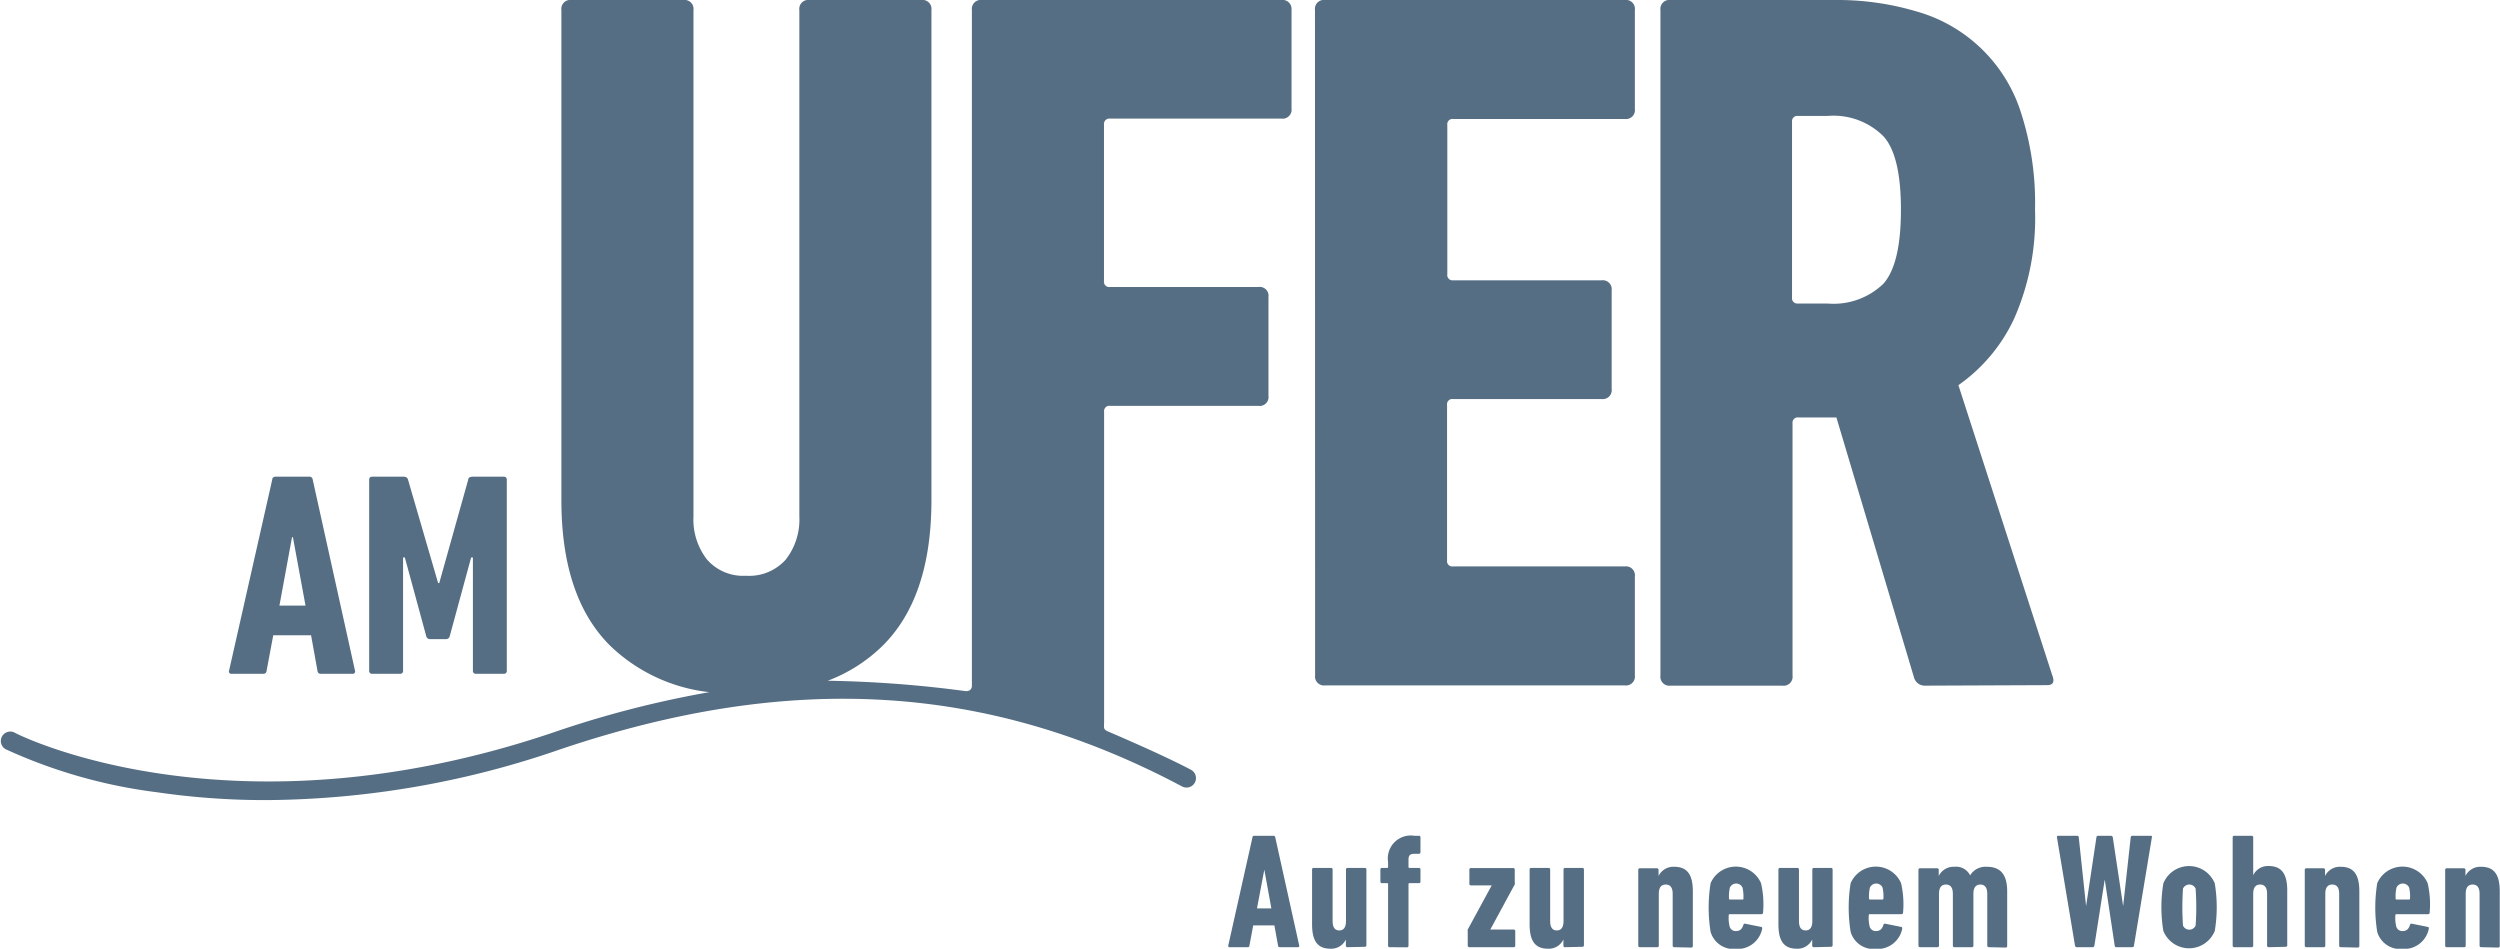 <svg id="Ebene_1" data-name="Ebene 1" xmlns="http://www.w3.org/2000/svg" viewBox="0 0 198.35 75.27"><defs><style>.cls-1{fill:#556e84;}</style></defs><title>Logo-Am_Ufer_17_Miete</title><path class="cls-1" d="M295.69,200.19c0-.14.11-.23.25-.23h2.71a.25.25,0,0,1,.25.23l3.36,15.18a.18.18,0,0,1-.18.23h-2.55a.24.24,0,0,1-.25-.23l-.51-2.83h-3l-.53,2.83a.24.24,0,0,1-.25.23h-2.55a.18.18,0,0,1-.18-.23Zm2.64,10-1-5.43h-.07l-1,5.43Z" transform="translate(-274.09 -162.14)"/><path class="cls-1" d="M303.38,200.19a.22.22,0,0,1,.23-.23h2.48c.21,0,.32.07.37.23l2.39,8.21h.09l2.3-8.21c0-.16.16-.23.37-.23h2.46a.22.22,0,0,1,.23.23v15.18a.22.22,0,0,1-.23.23h-2.23a.22.22,0,0,1-.23-.23v-9h-.14l-1.7,6.25a.3.3,0,0,1-.3.23h-1.26a.3.3,0,0,1-.3-.23l-1.7-6.25h-.14v9a.22.22,0,0,1-.23.23h-2.23a.22.22,0,0,1-.23-.23Z" transform="translate(-274.09 -162.14)"/><path class="cls-1" d="M375.76,162.14H352a.71.71,0,0,0-.8.8v53.64s0,.48-.6.38a92.69,92.69,0,0,0-10.84-.81,12.53,12.53,0,0,0,4.31-2.73q3.92-3.84,3.92-11.6V162.94a.71.71,0,0,0-.8-.8h-8.88a.71.71,0,0,0-.8.8V203.1a5.16,5.16,0,0,1-1.08,3.44,3.9,3.9,0,0,1-3.16,1.28,3.8,3.8,0,0,1-3.08-1.28,5.16,5.16,0,0,1-1.08-3.44V162.94a.71.71,0,0,0-.8-.8h-8.88a.71.71,0,0,0-.8.8v38.88q0,7.76,3.92,11.6a13.48,13.48,0,0,0,7.77,3.63h.08A81.13,81.13,0,0,0,318,220.25c-25.66,8.69-42.61.13-42.78,0a.75.75,0,0,0-.69,1.33A41,41,0,0,0,286.56,225a59.5,59.5,0,0,0,8.66.62,72.36,72.36,0,0,0,23.24-4c18.34-6.21,34-5.28,49.44,2.93a.75.75,0,0,0,.71-1.32c-2.19-1.17-6.18-2.87-6.6-3.05s-.32-.32-.32-.78,0-24.58,0-24.58a.42.42,0,0,1,.48-.48h11.76a.7.7,0,0,0,.8-.79v-7.85a.7.7,0,0,0-.8-.79H362.16a.42.42,0,0,1-.48-.48v-12.4a.43.43,0,0,1,.48-.48h13.6a.71.71,0,0,0,.8-.8v-7.84A.71.71,0,0,0,375.76,162.14Z" transform="translate(-274.09 -162.14)"/><path class="cls-1" d="M378.42,162.94a.71.71,0,0,1,.8-.8H403a.71.71,0,0,1,.8.8v7.84a.71.71,0,0,1-.8.8h-13.6a.42.42,0,0,0-.48.48V183.9a.42.42,0,0,0,.48.48h11.76a.71.71,0,0,1,.8.8V193a.71.71,0,0,1-.8.8H389.38a.42.42,0,0,0-.48.48v12.32a.42.42,0,0,0,.48.48H403a.71.71,0,0,1,.8.8v7.84a.71.71,0,0,1-.8.8H379.23a.71.71,0,0,1-.8-.8Z" transform="translate(-274.09 -162.14)"/><path class="cls-1" d="M426.83,216.54a.88.88,0,0,1-.88-.64l-6.16-20.64h-3a.42.42,0,0,0-.48.48v20a.71.71,0,0,1-.8.8h-8.88a.71.71,0,0,1-.8-.8v-52.8a.71.71,0,0,1,.8-.8h13a22.07,22.07,0,0,1,6.56.92,12.14,12.14,0,0,1,8.24,8,23.29,23.29,0,0,1,1.12,7.72,19.78,19.78,0,0,1-1.64,8.6,13.28,13.28,0,0,1-4.44,5.32l7.44,23q.32.8-.4.8Zm-7.76-30.32a5.69,5.69,0,0,0,4.44-1.56q1.4-1.56,1.4-5.88t-1.4-5.84a5.61,5.61,0,0,0-4.44-1.6h-2.32a.42.42,0,0,0-.48.48v13.92a.42.42,0,0,0,.48.48Z" transform="translate(-274.09 -162.14)"/><path class="cls-1" d="M373.46,228.58c0-.08.06-.13.14-.13h1.53a.14.14,0,0,1,.14.13l1.9,8.58a.1.1,0,0,1-.1.13h-1.44a.13.13,0,0,1-.14-.13l-.29-1.6h-1.68l-.3,1.6a.13.13,0,0,1-.14.13h-1.44a.1.1,0,0,1-.1-.13Zm1.5,5.63-.56-3.07h0l-.58,3.07Z" transform="translate(-274.09 -162.14)"/><path class="cls-1" d="M381,237.29a.12.12,0,0,1-.13-.13v-.48h0a1.28,1.28,0,0,1-1.22.73c-1,0-1.46-.58-1.46-1.94v-4.34a.12.12,0,0,1,.13-.13h1.37a.12.12,0,0,1,.13.13v4.08c0,.51.18.75.53.75s.53-.25.53-.75v-4.08A.12.12,0,0,1,381,231h1.37a.12.12,0,0,1,.13.13v6a.12.12,0,0,1-.13.13Z" transform="translate(-274.09 -162.14)"/><path class="cls-1" d="M384.35,237.29a.12.12,0,0,1-.13-.13v-4.87a.07.07,0,0,0-.08-.08h-.4a.12.12,0,0,1-.13-.13v-.95a.12.12,0,0,1,.13-.13h.4a.07.07,0,0,0,.08-.08v-.39a1.82,1.82,0,0,1,2.08-2.08h.36a.12.12,0,0,1,.13.13v1.17a.12.12,0,0,1-.13.13h-.34c-.36,0-.48.13-.48.47v.57a.07.07,0,0,0,.08.08h.74a.12.12,0,0,1,.13.13v.95a.12.12,0,0,1-.13.13h-.74a.07.07,0,0,0-.08.08v4.88a.12.12,0,0,1-.13.13Z" transform="translate(-274.09 -162.14)"/><path class="cls-1" d="M390.67,237.29a.12.12,0,0,1-.13-.13v-1.11a.34.34,0,0,1,0-.16l1.9-3.5v0H390.8a.12.12,0,0,1-.13-.13v-1.12a.12.12,0,0,1,.13-.13h3.34a.12.12,0,0,1,.13.13v1a.36.36,0,0,1,0,.17l-1.94,3.58v0h1.85a.12.12,0,0,1,.13.13v1.14a.12.12,0,0,1-.13.13Z" transform="translate(-274.09 -162.14)"/><path class="cls-1" d="M398.26,237.29a.12.12,0,0,1-.13-.13v-.48h0a1.28,1.28,0,0,1-1.22.73c-1,0-1.46-.58-1.46-1.94v-4.34a.12.12,0,0,1,.13-.13h1.37a.12.12,0,0,1,.13.13v4.08c0,.51.18.75.53.75s.53-.25.53-.75v-4.08a.12.12,0,0,1,.13-.13h1.36a.12.12,0,0,1,.13.13v6a.12.12,0,0,1-.13.13Z" transform="translate(-274.09 -162.14)"/><path class="cls-1" d="M406.93,237.29a.12.12,0,0,1-.13-.13v-4.1q0-.74-.55-.74t-.55.74v4.1a.12.12,0,0,1-.13.13h-1.37a.12.12,0,0,1-.13-.13v-6a.12.12,0,0,1,.13-.13h1.35a.12.12,0,0,1,.13.13v.48h0a1.31,1.31,0,0,1,1.24-.73c1,0,1.48.58,1.48,1.94v4.34a.12.12,0,0,1-.13.13Z" transform="translate(-274.09 -162.14)"/><path class="cls-1" d="M409.81,236.08a12.16,12.16,0,0,1,0-3.87,2.18,2.18,0,0,1,4,0,7.41,7.41,0,0,1,.16,2.33.12.12,0,0,1-.13.13h-2.51a.07.07,0,0,0-.08.08,2.75,2.75,0,0,0,.07.9.49.49,0,0,0,.51.36c.3,0,.48-.16.58-.49a.12.12,0,0,1,.16-.09l1.24.25c.08,0,.1.06.09.16a2,2,0,0,1-2.09,1.59A1.9,1.9,0,0,1,409.81,236.08Zm2.6-2.65a3,3,0,0,0-.07-.87.55.55,0,0,0-1,0,3,3,0,0,0-.07.87.07.07,0,0,0,.08.08h1A.07.07,0,0,0,412.42,233.43Z" transform="translate(-274.09 -162.14)"/><path class="cls-1" d="M418,237.29a.12.12,0,0,1-.13-.13v-.48h0a1.28,1.28,0,0,1-1.22.73c-1,0-1.46-.58-1.46-1.94v-4.34a.12.12,0,0,1,.13-.13h1.37a.12.12,0,0,1,.13.13v4.08c0,.51.18.75.53.75s.53-.25.53-.75v-4.08A.12.12,0,0,1,418,231h1.36a.12.12,0,0,1,.13.13v6a.12.12,0,0,1-.13.13Z" transform="translate(-274.09 -162.14)"/><path class="cls-1" d="M420.92,236.08a12.16,12.16,0,0,1,0-3.87,2.18,2.18,0,0,1,4,0,7.41,7.41,0,0,1,.16,2.33.12.12,0,0,1-.13.13h-2.51a.07.07,0,0,0-.08.08,2.75,2.75,0,0,0,.07.9.49.49,0,0,0,.51.36c.3,0,.48-.16.58-.49a.12.12,0,0,1,.16-.09l1.24.25c.08,0,.1.06.09.16a2,2,0,0,1-2.09,1.59A1.9,1.9,0,0,1,420.92,236.08Zm2.6-2.65a3,3,0,0,0-.07-.87.55.55,0,0,0-1,0,3,3,0,0,0-.07.87.07.07,0,0,0,.08.08h1A.07.07,0,0,0,423.52,233.43Z" transform="translate(-274.09 -162.14)"/><path class="cls-1" d="M431.89,237.29a.12.12,0,0,1-.13-.13v-4.1c0-.49-.19-.74-.55-.74s-.55.25-.55.74v4.1a.12.12,0,0,1-.13.13h-1.37a.12.12,0,0,1-.13-.13v-4.1q0-.74-.55-.74t-.55.74v4.1a.12.12,0,0,1-.13.13h-1.37a.12.12,0,0,1-.13-.13v-6a.12.12,0,0,1,.13-.13h1.35a.12.12,0,0,1,.13.13v.48h0a1.31,1.31,0,0,1,1.24-.73,1.24,1.24,0,0,1,1.25.68h0a1.43,1.43,0,0,1,1.33-.68c1.07,0,1.61.61,1.61,1.94v4.34a.12.12,0,0,1-.13.13Z" transform="translate(-274.09 -162.14)"/><path class="cls-1" d="M442,237.29c-.08,0-.12-.05-.13-.13l-.79-5.24h0l-.82,5.24a.14.14,0,0,1-.14.13h-1.26a.14.14,0,0,1-.14-.13l-1.43-8.58c0-.08,0-.13.12-.13h1.47a.13.13,0,0,1,.14.13l.58,5.45h0l.82-5.45a.13.13,0,0,1,.14-.13h1a.15.15,0,0,1,.16.13l.82,5.45h0l.6-5.45a.13.13,0,0,1,.14-.13h1.44c.09,0,.13.05.1.13l-1.42,8.58c0,.08-.07.13-.14.13Z" transform="translate(-274.09 -162.14)"/><path class="cls-1" d="M445.73,236a11.52,11.52,0,0,1,0-3.77,2.2,2.2,0,0,1,4.08,0,11.52,11.52,0,0,1,0,3.77,2.2,2.2,0,0,1-4.08,0Zm2.56-.42a20.88,20.88,0,0,0,0-2.94.55.55,0,0,0-1,0,20.88,20.88,0,0,0,0,2.94.55.55,0,0,0,1,0Z" transform="translate(-274.09 -162.14)"/><path class="cls-1" d="M454.09,237.29a.12.12,0,0,1-.13-.13v-4.1q0-.74-.55-.74t-.55.74v4.1a.12.12,0,0,1-.13.13h-1.37a.12.12,0,0,1-.13-.13v-8.58a.12.12,0,0,1,.13-.13h1.37a.12.12,0,0,1,.13.13v3h0a1.29,1.29,0,0,1,1.22-.73c1,0,1.48.58,1.48,1.94v4.34a.12.12,0,0,1-.13.13Z" transform="translate(-274.09 -162.14)"/><path class="cls-1" d="M459.81,237.29a.12.12,0,0,1-.13-.13v-4.1q0-.74-.55-.74t-.55.74v4.1a.12.12,0,0,1-.13.13h-1.37a.12.12,0,0,1-.13-.13v-6a.12.12,0,0,1,.13-.13h1.35a.12.12,0,0,1,.13.13v.48h0a1.31,1.31,0,0,1,1.24-.73c1,0,1.48.58,1.48,1.94v4.34a.12.12,0,0,1-.13.13Z" transform="translate(-274.09 -162.14)"/><path class="cls-1" d="M462.7,236.08a12.16,12.16,0,0,1,0-3.87,2.18,2.18,0,0,1,4,0,7.41,7.41,0,0,1,.16,2.33.12.12,0,0,1-.13.13h-2.51a.07.07,0,0,0-.08.08,2.75,2.75,0,0,0,.07.9.49.49,0,0,0,.51.36c.3,0,.48-.16.58-.49a.12.12,0,0,1,.16-.09l1.24.25c.08,0,.1.06.09.16a2,2,0,0,1-2.09,1.59A1.9,1.9,0,0,1,462.7,236.08Zm2.6-2.65a3,3,0,0,0-.07-.87.55.55,0,0,0-1,0,3,3,0,0,0-.07.87.07.07,0,0,0,.08.08h1A.07.07,0,0,0,465.3,233.43Z" transform="translate(-274.09 -162.14)"/><path class="cls-1" d="M470.95,237.29a.12.12,0,0,1-.13-.13v-4.1q0-.74-.55-.74t-.55.74v4.1a.12.12,0,0,1-.13.13h-1.37a.12.12,0,0,1-.13-.13v-6a.12.12,0,0,1,.13-.13h1.35a.12.12,0,0,1,.13.13v.48h0a1.31,1.31,0,0,1,1.24-.73c1,0,1.48.58,1.48,1.94v4.34a.12.12,0,0,1-.13.13Z" transform="translate(-274.09 -162.14)"/></svg>